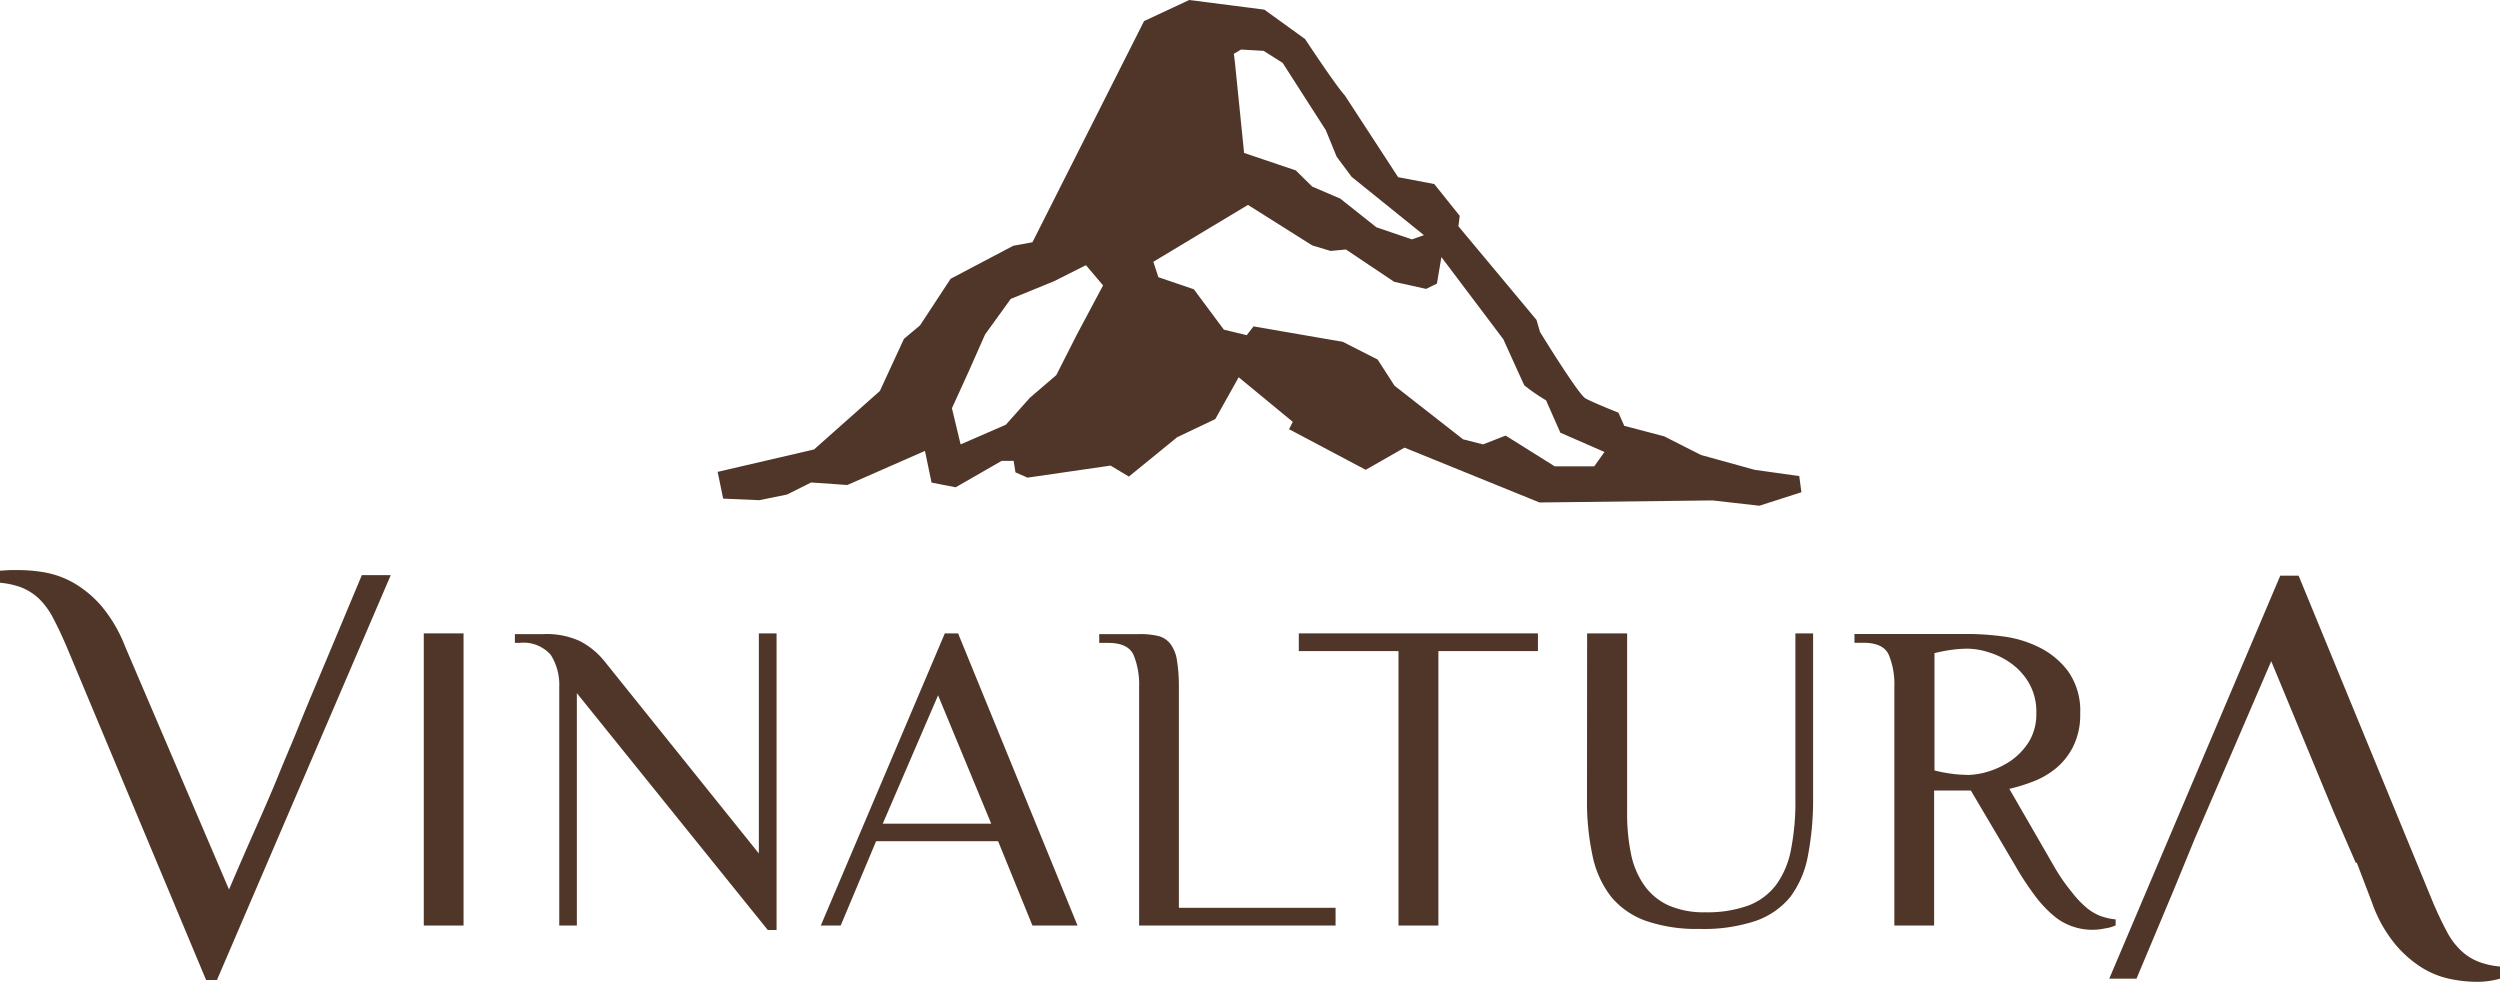 <svg xmlns="http://www.w3.org/2000/svg" viewBox="0 0 207.42 81.46"><defs><style>.cls-1{fill:#503629;fill-rule:evenodd;}</style></defs><title>logo_movil_cafe</title><g id="Capa_2" data-name="Capa 2"><g id="Página"><path class="cls-1" d="M149.28,39.5l-3.7-.52-4.45-1.23-3.06-1.55-3.31-.87-.48-1.09s-2.14-.85-2.74-1.19-3.77-5.51-3.77-5.51l-.29-1L121,18.77l.11-.86L119,15.27l-3-.57-4.42-6.78c-.8-.88-3.3-4.68-3.3-4.68L104.9.8,98.67,0,94.92,1.75,85.66,20.1l-1.59.29-5.2,2.74L76.33,27,75,28.11l-2,4.33-5.46,4.85-8,1.86L60,41.37l3,.13,2.3-.47,2-1,3,.21,6.44-2.83.55,2.63,2,.39,3.81-2.19,1,0,.15.95,1,.44,6.89-1,1.52.91,4-3.26,3.17-1.51,1.94-3.47L107.26,35l-.31.61,6.36,3.37,3.22-1.84,11.2,4.55,14.35-.17,3.89.44,3.49-1.12ZM89.37,27.71l-1.73,3.41L85.45,33l-2,2.24L79.7,36.87l-.72-3,1.4-3.07,1.35-3.05,2.13-2.95,3.6-1.47L90.1,22l1.42,1.68Zm13-23.24.59-.36,1.88.11,1.58,1L110,10.8,110.9,13l1.24,1.67,6,4.84-1,.35-2.94-1-3-2.38-2.33-1-1.36-1.34-4.29-1.45-.76-7.5ZM95.69,21.72,103.54,17l5.33,3.36,1.52.46,1.28-.12,4,2.68,2.65.59.9-.44.37-2.2,5.14,6.82s1.63,3.61,1.74,3.82a14.35,14.35,0,0,0,1.8,1.24l1.19,2.69,3.66,1.6-.85,1.19-3.28,0-4.07-2.55-1.87.73-1.66-.42L115.7,32l-1.4-2.17-2.89-1.47L104,27.08l-.56.73-1.9-.46L99.05,24l-2.94-1Z"/><path class="cls-1" d="M19,73.8c.83-1.94,1.52-3.52,2.07-4.76s1-2.27,1.36-3.11.64-1.53.87-2.1l.7-1.68c.24-.55.49-1.16.76-1.83s.62-1.53,1.07-2.6l1.68-4,2.51-6h2.4L18,81.31h-.9L5.51,53.61c-.4-.93-.78-1.73-1.13-2.38a6.07,6.07,0,0,0-1.17-1.58,4.68,4.68,0,0,0-1.41-.9,6.66,6.66,0,0,0-1.8-.4v-1l.78-.05c.38,0,.69,0,.92,0a12.61,12.61,0,0,1,2.06.2,7.59,7.59,0,0,1,2.33.85,9.09,9.09,0,0,1,2.3,1.9,12,12,0,0,1,2,3.41Z"/><polygon class="cls-1" points="35.16 52.55 38.46 52.55 38.46 72.38 38.46 76.79 35.16 76.79 35.16 72.38 35.16 52.55"/><path class="cls-1" d="M46.4,57a4.65,4.65,0,0,0-.7-2.66,3,3,0,0,0-2.61-1h-.37v-.73h2.39a6.59,6.59,0,0,1,3,.58,6.35,6.35,0,0,1,2,1.62l12.85,16V52.55h1.47V77.16h-.73L47.86,57.51V76.79H46.4Z"/><path class="cls-1" d="M73.24,68.34h9L77.83,57.69Zm12.42,8.45-2.85-7H72.69l-2.94,7H68.1L78.39,52.55h1.1L89.4,76.79Z"/><path class="cls-1" d="M97.81,75.32h13v1.47H94.51V57a6.45,6.45,0,0,0-.46-2.66c-.31-.67-1-1-2.11-1H91.2v-.73h3.31a6.58,6.58,0,0,1,1.6.16,1.83,1.83,0,0,1,1,.66,3,3,0,0,1,.54,1.36A13.62,13.62,0,0,1,97.81,57Z"/><polygon class="cls-1" points="127.6 52.55 127.6 54.02 119.34 54.02 119.34 76.79 116.03 76.79 116.03 54.02 107.76 54.02 107.76 52.55 127.6 52.55"/><path class="cls-1" d="M131.68,52.55H135V67.42a16.42,16.42,0,0,0,.33,3.47,6.87,6.87,0,0,0,1.11,2.59,5,5,0,0,0,2,1.64,7.27,7.27,0,0,0,3.06.57,10,10,0,0,0,3.53-.55,5.21,5.21,0,0,0,2.32-1.71,7.21,7.21,0,0,0,1.24-2.92,20.44,20.44,0,0,0,.37-4.19V52.55h1.47V66.32A24.45,24.45,0,0,1,150,71a8.18,8.18,0,0,1-1.45,3.4,6.43,6.43,0,0,1-2.87,2,13.54,13.54,0,0,1-4.65.67,12.89,12.89,0,0,1-4.48-.67,6.64,6.64,0,0,1-2.88-2,8.26,8.26,0,0,1-1.54-3.4,21.39,21.39,0,0,1-.46-4.72Z"/><path class="cls-1" d="M163.52,65.59h-3.05v11.2h-3.3V57a6.44,6.44,0,0,0-.46-2.67c-.31-.67-1-1-2.11-1h-.74v-.73h9.55a23.06,23.06,0,0,1,2.76.2,9.42,9.42,0,0,1,3,.9,6.65,6.65,0,0,1,2.42,2,5.67,5.67,0,0,1,1,3.51,5.9,5.9,0,0,1-.56,2.68,5.59,5.59,0,0,1-1.41,1.82,6.8,6.8,0,0,1-1.91,1.12,14.13,14.13,0,0,1-2,.62l3.85,6.67A15.76,15.76,0,0,0,171.88,74a8.23,8.23,0,0,0,1.19,1.27,4.16,4.16,0,0,0,1.18.72,5.1,5.1,0,0,0,1.28.29v.5a3.24,3.24,0,0,1-.9.25,4.9,4.9,0,0,1-2.6-.14,4.78,4.78,0,0,1-1.6-.88,9.62,9.62,0,0,1-1.56-1.65,23.87,23.87,0,0,1-1.67-2.54Zm-.29-1.29A6.31,6.31,0,0,0,165,64a6.94,6.94,0,0,0,1.86-.9,5.5,5.5,0,0,0,1.49-1.58,4.44,4.44,0,0,0,.6-2.37,4.77,4.77,0,0,0-.6-2.46,5.3,5.3,0,0,0-1.49-1.65,6.21,6.21,0,0,0-1.86-.92,6,6,0,0,0-1.74-.3,10.45,10.45,0,0,0-1.45.11,13.18,13.18,0,0,0-1.31.26v9.73a10.82,10.82,0,0,0,1.31.26,10.45,10.45,0,0,0,1.45.11"/><path class="cls-1" d="M207.42,81.2a7.13,7.13,0,0,1-2,.26,11.16,11.16,0,0,1-2-.21,7.34,7.34,0,0,1-2.34-.88,9.38,9.38,0,0,1-2.33-2,11.24,11.24,0,0,1-1.95-3.49l-1.26-3.3h-.09l-1.87-4.31-5.14-12.41-5.6,13v0l-.73,1.69h0l-1.76,4.29-3.09,7.36H175l14.19-33.44h1.52l11.15,27.11c.4.94.79,1.75,1.14,2.4a5.85,5.85,0,0,0,1.19,1.6,4.46,4.46,0,0,0,1.42.91,6.43,6.43,0,0,0,1.82.41Z"/></g></g></svg>